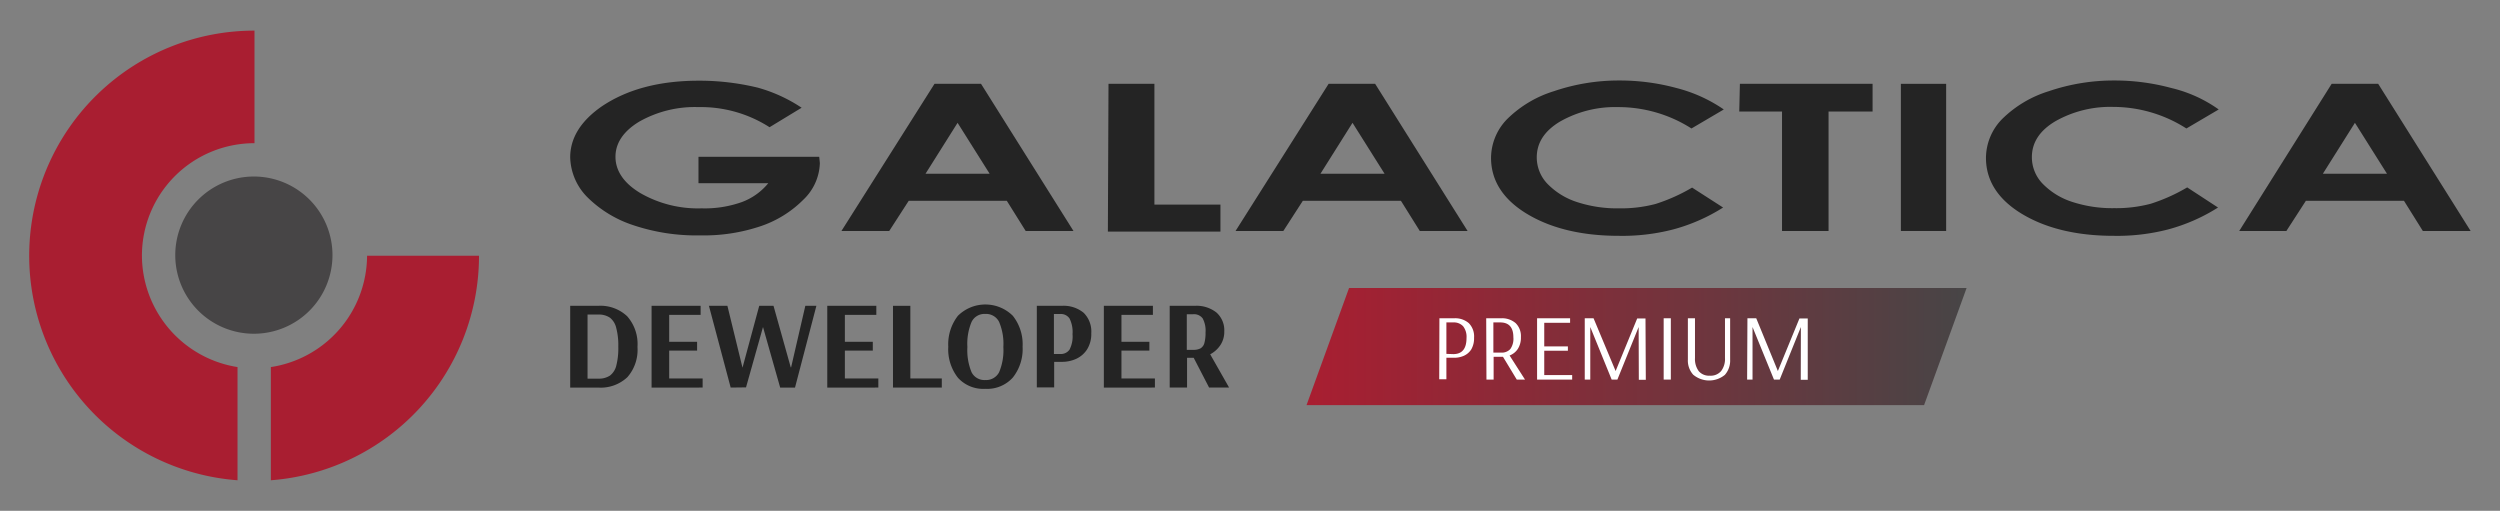 <svg id="Warstwa_5" data-name="Warstwa 5" xmlns="http://www.w3.org/2000/svg" xmlns:xlink="http://www.w3.org/1999/xlink" viewBox="0 0 397.54 81.23"><rect x="0" y="0" width="397.54" height="81.23" fill="#808080" stroke="none"/><defs><style>.cls-1{fill:#474546;}.cls-1,.cls-2{fill-rule:evenodd;}.cls-2{fill:#a91e31;}.cls-3{fill:#242424;}.cls-4{fill:url(#Gradient_bez_nazwy_12);}.cls-5{fill:#fff;}</style><linearGradient id="Gradient_bez_nazwy_12" x1="312.72" y1="55.11" x2="207.76" y2="55.11" gradientUnits="userSpaceOnUse"><stop offset="0" stop-color="#474546"/><stop offset="1" stop-color="#a91e31"/></linearGradient></defs><path class="cls-1" d="M40.47,28.07a12.5,12.5,0,1,1-12.6,12.6A12.5,12.5,0,0,1,40.47,28.07Z"/><path class="cls-2" d="M22.57,40.67a17.88,17.88,0,0,1,17.9-17.9V4.87a35.8,35.8,0,0,0-2.7,71.5v-18A18,18,0,0,1,22.57,40.67Z"/><path class="cls-2" d="M43.07,58.37v18a35.8,35.8,0,0,0,33.1-35.7H58.37A18,18,0,0,1,43.07,58.37Z"/><path class="cls-3" d="M127.47,17.13l-5.1,3.1a20.23,20.23,0,0,0-11.3-3.2,17.92,17.92,0,0,0-9.4,2.3c-2.5,1.5-3.8,3.4-3.8,5.6s1.3,4.2,4,5.8a18.36,18.36,0,0,0,9.7,2.4,17.56,17.56,0,0,0,6.4-1,9.84,9.84,0,0,0,4.2-3h-11.1v-4.2h19.2l.1,1a8.34,8.34,0,0,1-2.6,5.8,17.44,17.44,0,0,1-6.7,4.2,28.24,28.24,0,0,1-9.7,1.5,31.5,31.5,0,0,1-10.6-1.6,18.59,18.59,0,0,1-7.4-4.5,9.33,9.33,0,0,1-2.7-6.3c0-3.1,1.7-5.8,5-8.1,4-2.7,9.1-4.1,15.5-4.1a39.5,39.5,0,0,1,9.3,1.1A24.25,24.25,0,0,1,127.47,17.13Z"/><path class="cls-3" d="M148.57,13.33H156l14.7,23.4h-7.6l-3-4.8h-15.6l-3.1,4.8h-7.6l14.8-23.4Zm3.7,6.2-5.1,8.1h10.2l-5.1-8.1Z"/><path class="cls-3" d="M176.27,13.33h7.3v19.2h10.5v4.3h-17.9l.1-23.5Z"/><path class="cls-3" d="M211.27,13.33h7.4l14.7,23.4h-7.6l-3-4.8h-15.6l-3.1,4.8h-7.6l14.8-23.4Zm3.8,6.2-5.1,8.1h10.2l-5.1-8.1Z"/><path class="cls-3" d="M274.07,17.43l-5.1,3a21.62,21.62,0,0,0-11.7-3.4,17.68,17.68,0,0,0-9.2,2.3c-2.5,1.5-3.7,3.4-3.7,5.7a6.07,6.07,0,0,0,1.7,4.2,11.44,11.44,0,0,0,4.7,2.9,20.48,20.48,0,0,0,6.7,1,21.45,21.45,0,0,0,5.8-.7,28.27,28.27,0,0,0,5.8-2.6L274,33a28.7,28.7,0,0,1-8,3.5,32.25,32.25,0,0,1-8.6,1c-5.9,0-10.8-1.2-14.6-3.5s-5.7-5.3-5.7-8.9a8.88,8.88,0,0,1,2.6-6.2,18.2,18.2,0,0,1,7.4-4.4,31.94,31.94,0,0,1,10.4-1.7,34.43,34.43,0,0,1,9.1,1.2,23.5,23.5,0,0,1,7.5,3.4Z"/><path class="cls-3" d="M276.67,13.33h21.1v4.4h-7v19h-7.4v-19h-6.8l.1-4.4Z"/><rect class="cls-3" x="302.27" y="13.33" width="7.2" height="23.4"/><path class="cls-3" d="M352.77,17.43l-5.1,3A21.62,21.62,0,0,0,336,17a17.68,17.68,0,0,0-9.2,2.3c-2.5,1.5-3.7,3.4-3.7,5.7a6.07,6.07,0,0,0,1.7,4.2,11.44,11.44,0,0,0,4.7,2.9,20.48,20.48,0,0,0,6.7,1,21.45,21.45,0,0,0,5.8-.7,28.27,28.27,0,0,0,5.8-2.6l4.9,3.2a28.7,28.7,0,0,1-8,3.5,32.25,32.25,0,0,1-8.6,1c-5.9,0-10.8-1.2-14.6-3.5s-5.7-5.3-5.7-8.9a8.88,8.88,0,0,1,2.6-6.2,18.2,18.2,0,0,1,7.4-4.4,31.94,31.94,0,0,1,10.4-1.7,34.43,34.43,0,0,1,9.1,1.2,21.52,21.52,0,0,1,7.5,3.4Z"/><path class="cls-3" d="M370.77,13.33h7.4l14.7,23.4h-7.6l-3-4.8h-15.6l-3.1,4.8h-7.5Zm3.7,6.2-5.1,8.1h10.2Z"/><polygon class="cls-4" points="305.96 64.42 207.76 64.42 214.52 45.8 312.72 45.8 305.96 64.42"/><path class="cls-3" d="M90.67,48.63h4.42a6.19,6.19,0,0,1,4.65,1.67,6.67,6.67,0,0,1,1.63,4.87,6.59,6.59,0,0,1-1.6,4.8,6.17,6.17,0,0,1-4.66,1.66H90.67Zm4.46,11.58A3.19,3.19,0,0,0,97,59.72a2.85,2.85,0,0,0,1-1.58,11.12,11.12,0,0,0,.32-3,10.91,10.91,0,0,0-.33-3,2.88,2.88,0,0,0-1-1.62,3.1,3.1,0,0,0-1.86-.5H93.43V60.21Z"/><path class="cls-3" d="M103.61,61.63v-13h7.8v1.44h-5v4.28h4.44v1.4h-4.44v4.43h5.32v1.45Z"/><path class="cls-3" d="M116.19,61.63l-3.46-13h2.94l2.4,9.84h0l2.66-9.84H123l2.74,9.78h.06l2.26-9.78h1.76l-3.4,13h-2.36L121.33,52h0l-2.7,9.6Z"/><path class="cls-3" d="M131.55,61.63v-13h7.8v1.44h-5v4.28h4.44v1.4h-4.44v4.43h5.32v1.45Z"/><path class="cls-3" d="M142,61.63v-13h2.76V60.18h5v1.45Z"/><path class="cls-3" d="M152.32,60.06a7.35,7.35,0,0,1-1.53-4.92,7.39,7.39,0,0,1,1.53-4.92,6.2,6.2,0,0,1,8.74,0,7.29,7.29,0,0,1,1.55,4.9,7.3,7.3,0,0,1-1.55,4.91,5.48,5.48,0,0,1-4.39,1.8A5.42,5.42,0,0,1,152.32,60.06Zm6.56-.88a9,9,0,0,0,.67-4,8.92,8.92,0,0,0-.68-4,2.32,2.32,0,0,0-2.2-1.26,2.28,2.28,0,0,0-2.17,1.26,9,9,0,0,0-.67,4,9.17,9.17,0,0,0,.66,4,2.28,2.28,0,0,0,2.18,1.25A2.32,2.32,0,0,0,158.88,59.18Z"/><path class="cls-3" d="M164.87,48.63h4a5,5,0,0,1,3.45,1.11A4.18,4.18,0,0,1,173.53,53a4.58,4.58,0,0,1-.68,2.58,4.09,4.09,0,0,1-1.74,1.49,5.44,5.44,0,0,1-2.2.47h-1.28v4.06h-2.76Zm3.72,7.66a1.68,1.68,0,0,0,1.48-.69,4.55,4.55,0,0,0,.48-2.46,4.79,4.79,0,0,0-.48-2.5,1.67,1.67,0,0,0-1.48-.71h-1v6.36Z"/><path class="cls-3" d="M175.53,61.63v-13h7.8v1.44h-5v4.28h4.44v1.4h-4.44v4.43h5.32v1.45Z"/><path class="cls-3" d="M186,48.63h4a5.08,5.08,0,0,1,3.44,1.07,3.77,3.77,0,0,1,1.24,3,3.83,3.83,0,0,1-.62,2.18,4.46,4.46,0,0,1-1.62,1.46l3,5.28h-3.18l-2.44-4.72h-1.06v4.72H186Zm3.78,7a2.31,2.31,0,0,0,1.15-.25,1.44,1.44,0,0,0,.59-.85,6.06,6.06,0,0,0,.18-1.66,4.13,4.13,0,0,0-.45-2.23,1.7,1.7,0,0,0-1.53-.67h-1v5.66Z"/><path class="cls-5" d="M228.89,50.61h2.34a3.31,3.31,0,0,1,2.34.78,3,3,0,0,1,.83,2.31,3.52,3.52,0,0,1-.45,1.87,2.72,2.72,0,0,1-1.16,1,3.78,3.78,0,0,1-1.53.32H230v3.42h-1.14Zm2.21,5.7c1.4,0,2.1-.86,2.1-2.57a2.72,2.72,0,0,0-.54-1.86,2,2,0,0,0-1.55-.61H230v5Z"/><path class="cls-5" d="M236.33,50.61h2.36a3.31,3.31,0,0,1,2.32.77,2.88,2.88,0,0,1,.84,2.22,3.31,3.31,0,0,1-.49,1.88,2.75,2.75,0,0,1-1.31,1.05l2.45,3.83h-1.31L239,56.74h-1.49v3.62h-1.14Zm2.36,5.46a1.84,1.84,0,0,0,1.47-.56,2.8,2.8,0,0,0,.49-1.87q0-2.37-2.1-2.37h-1.08v4.8Z"/><path class="cls-5" d="M244.42,60.36V50.61h5.25v.72h-4.11v3.75h3.76v.69h-3.76v3.87H250v.72Z"/><path class="cls-5" d="M252,60.36l0-9.75,0,0,0,0h1.4L256.91,59h0l3.43-8.36h1.32l.05,9.75h-1.11L260.57,52h0l-3.38,8.36h-.91L252.88,52l0,8.36Z"/><path class="cls-5" d="M264.55,60.36V50.61h1.14v9.75Z"/><path class="cls-5" d="M269.27,59.61a3.35,3.35,0,0,1-.87-2.43V50.61h1.13v6.32a3.23,3.23,0,0,0,.6,2.09,2.14,2.14,0,0,0,1.75.72,2.18,2.18,0,0,0,1.81-.74,3.15,3.15,0,0,0,.61-2.07V50.61h.82v6.57a3.42,3.42,0,0,1-.84,2.43,3.94,3.94,0,0,1-5,0Z"/><path class="cls-5" d="M277.82,60.36l.05-9.75,0,0,0,0h1.4L282.71,59h0l3.43-8.36h1.32l0,9.75h-1.11L286.37,52h0L283,60.36h-.91L278.68,52l0,8.36Z"/></svg>